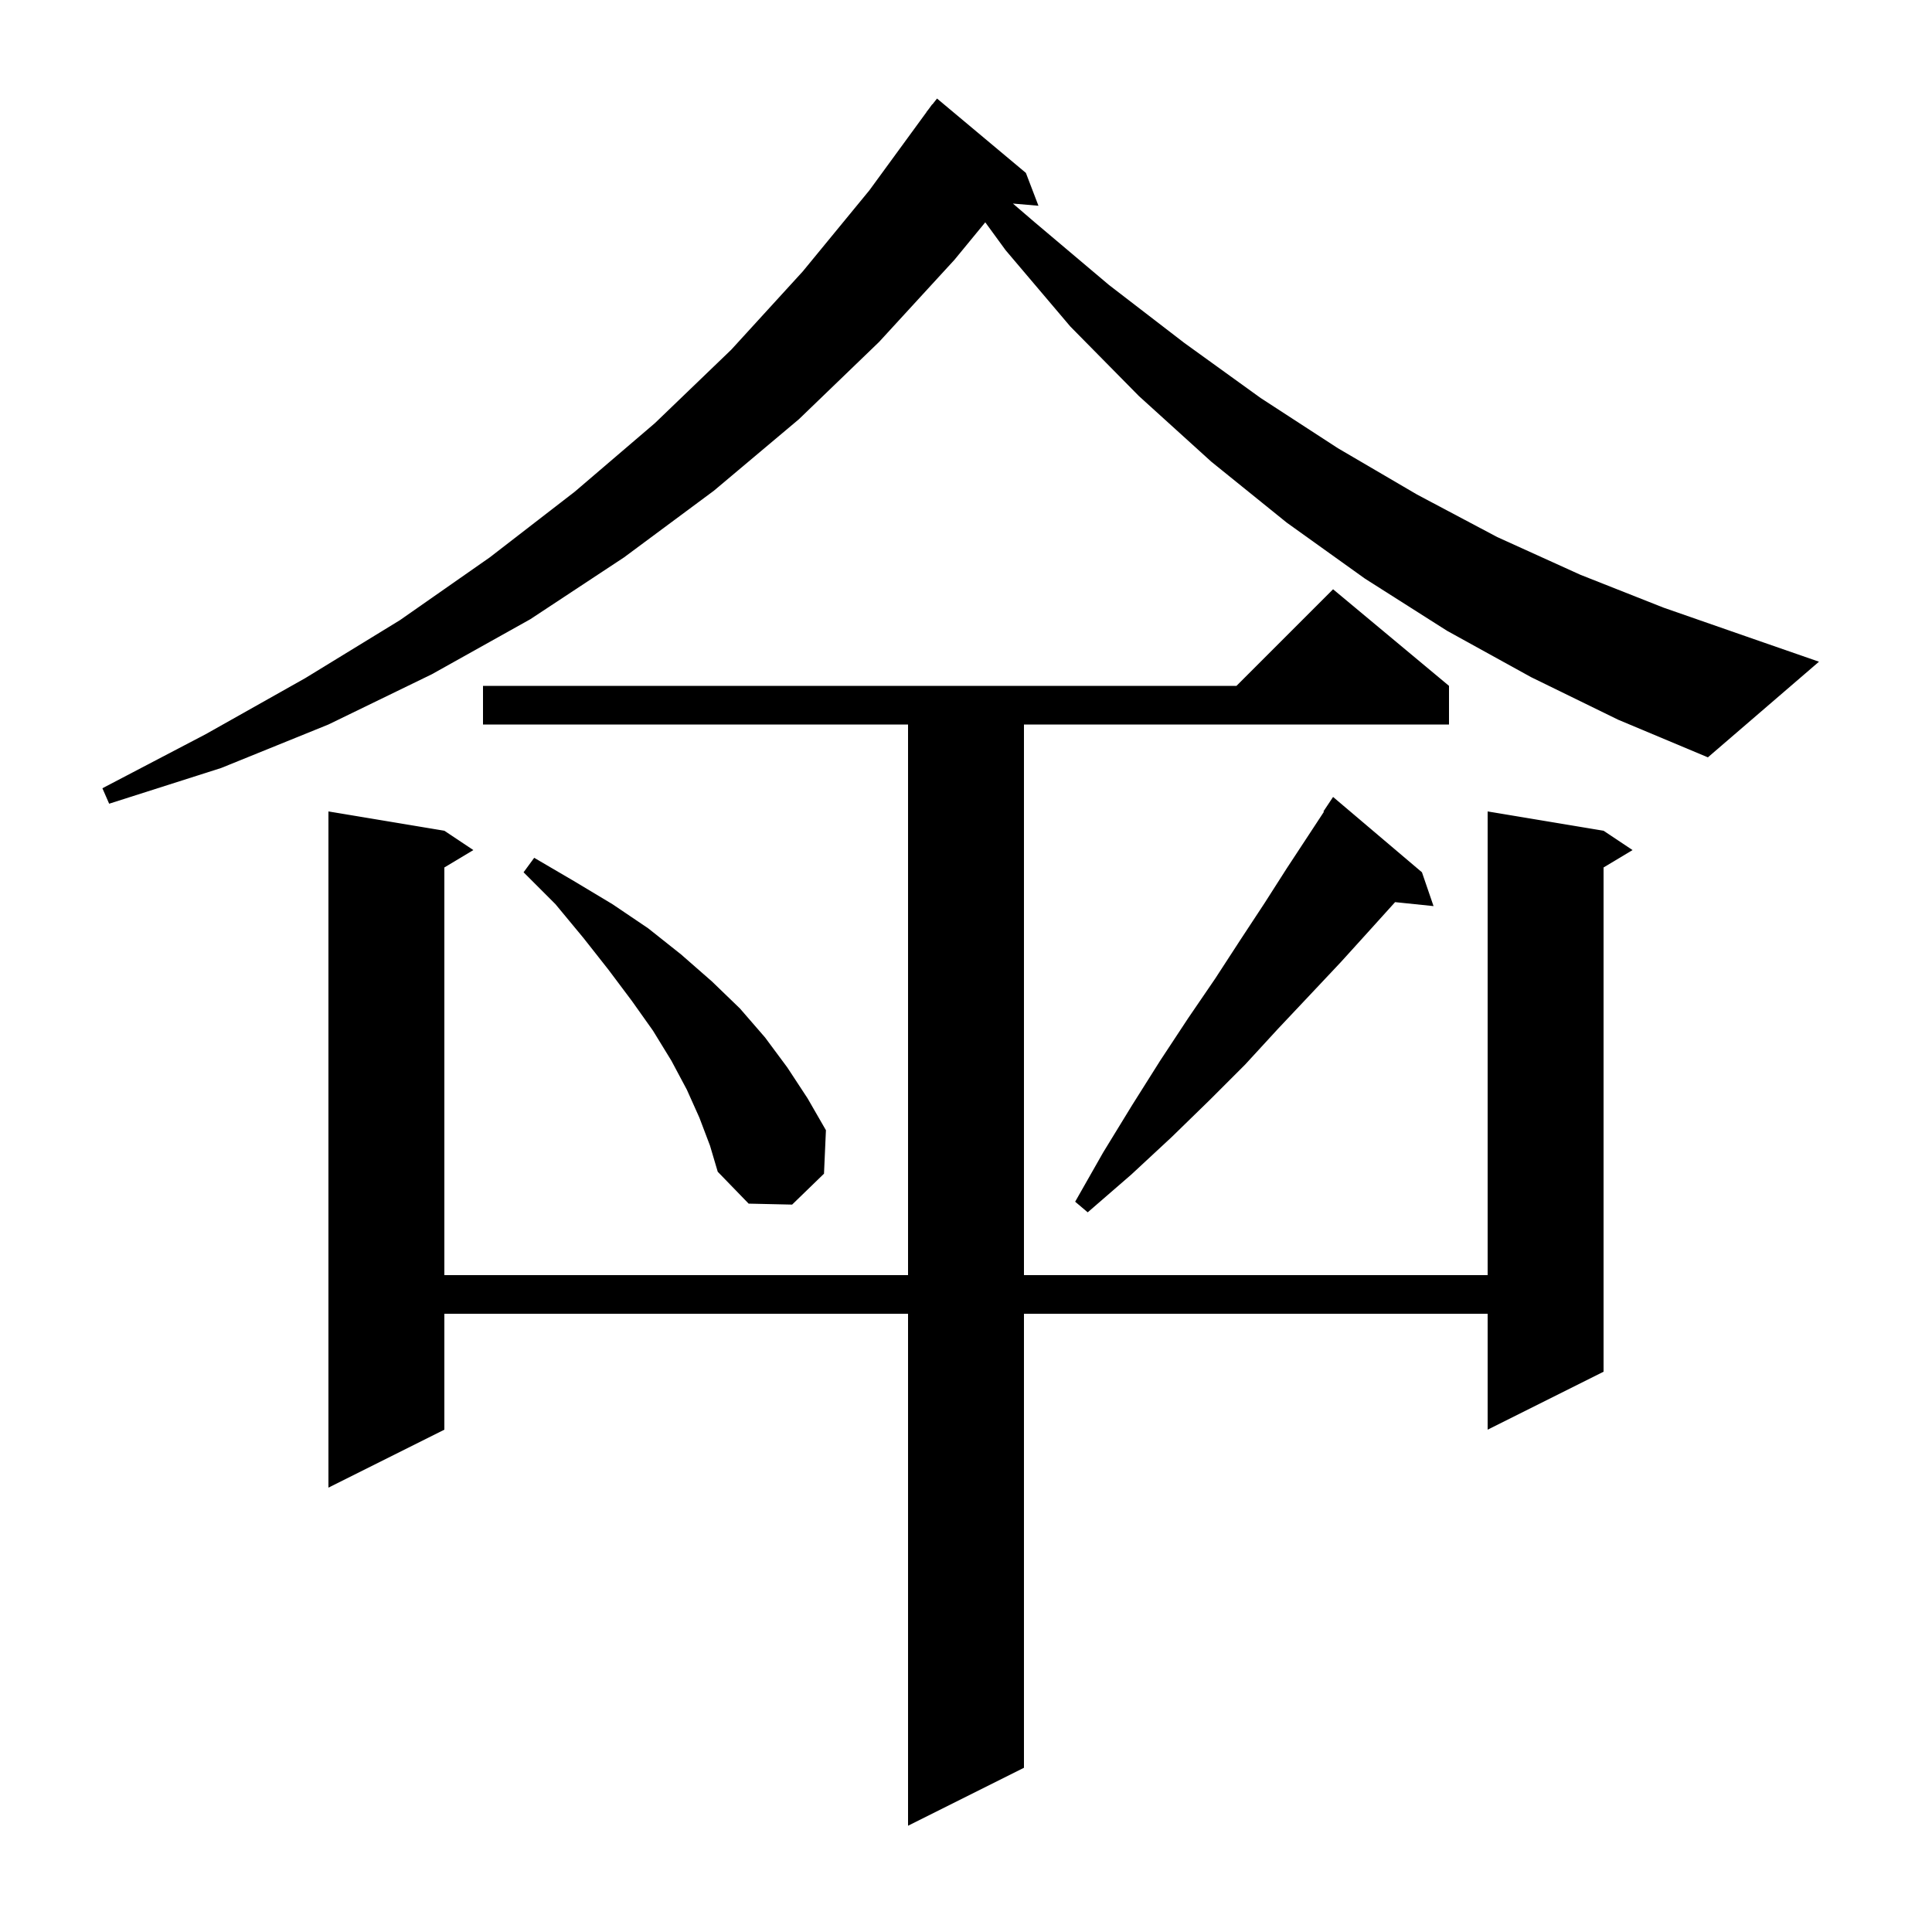<svg xmlns="http://www.w3.org/2000/svg" xmlns:xlink="http://www.w3.org/1999/xlink" version="1.1" baseProfile="full" viewBox="0 0 200 200" width="200" height="200"><g fill="currentColor"><path d="M 150.0 71.0 L 150.0 75.0 L 106.0 75.0 L 106.0 132.0 L 154.0 132.0 L 154.0 84.0 L 166.0 86.0 L 169.0 88.0 L 166.0 89.8 L 166.0 142.0 L 154.0 148.0 L 154.0 136.0 L 106.0 136.0 L 106.0 183.0 L 94.0 189.0 L 94.0 136.0 L 46.0 136.0 L 46.0 148.0 L 34.0 154.0 L 34.0 84.0 L 46.0 86.0 L 49.0 88.0 L 46.0 89.8 L 46.0 132.0 L 94.0 132.0 L 94.0 75.0 L 50.0 75.0 L 50.0 71.0 L 128.0 71.0 L 138.0 61.0 Z M 147.2 90.3 L 148.4 93.8 L 144.42 93.388 L 141.7 96.4 L 138.8 99.6 L 135.6 103.0 L 132.3 106.5 L 128.9 110.2 L 125.2 113.9 L 121.3 117.7 L 117.1 121.6 L 112.6 125.5 L 111.3 124.4 L 114.2 119.3 L 117.2 114.4 L 120.1 109.8 L 123.0 105.4 L 125.8 101.3 L 128.4 97.3 L 130.9 93.5 L 133.2 89.9 L 135.5 86.4 L 137.053 84.033 L 137.0 84.0 L 138.0 82.5 Z M 72.4 115.7 L 71.1 112.8 L 69.5 109.8 L 67.6 106.7 L 65.4 103.6 L 63.0 100.4 L 60.4 97.1 L 57.5 93.6 L 54.2 90.3 L 55.3 88.8 L 59.4 91.2 L 63.4 93.6 L 67.1 96.1 L 70.5 98.8 L 73.7 101.6 L 76.6 104.4 L 79.2 107.4 L 81.5 110.5 L 83.6 113.7 L 85.5 117.0 L 85.3 121.5 L 82.0 124.7 L 77.5 124.6 L 74.3 121.3 L 73.5 118.6 Z M 158.5 70.1 L 149.8 65.3 L 141.3 59.9 L 133.2 54.1 L 125.4 47.8 L 117.9 41.0 L 110.8 33.8 L 104.1 25.9 L 101.995 23.014 L 98.8 26.9 L 91.0 35.4 L 82.7 43.4 L 73.9 50.8 L 64.6 57.7 L 54.9 64.1 L 44.7 69.8 L 34.0 75.0 L 22.9 79.5 L 11.3 83.2 L 10.6 81.6 L 21.3 76.0 L 31.6 70.2 L 41.4 64.2 L 50.7 57.7 L 59.5 50.9 L 67.8 43.8 L 75.7 36.2 L 83.1 28.1 L 90.0 19.7 L 95.911 11.607 L 95.9 11.6 L 96.123 11.316 L 96.5 10.8 L 96.518 10.813 L 97.0 10.2 L 106.2 17.9 L 107.5 21.3 L 104.855 21.072 L 107.1 23.0 L 114.8 29.5 L 122.6 35.5 L 130.5 41.2 L 138.5 46.4 L 146.7 51.2 L 155.0 55.6 L 163.6 59.5 L 172.2 62.9 L 181.1 66.0 L 188.3 68.5 L 176.8 78.4 L 167.5 74.5 Z "/></g></svg>
